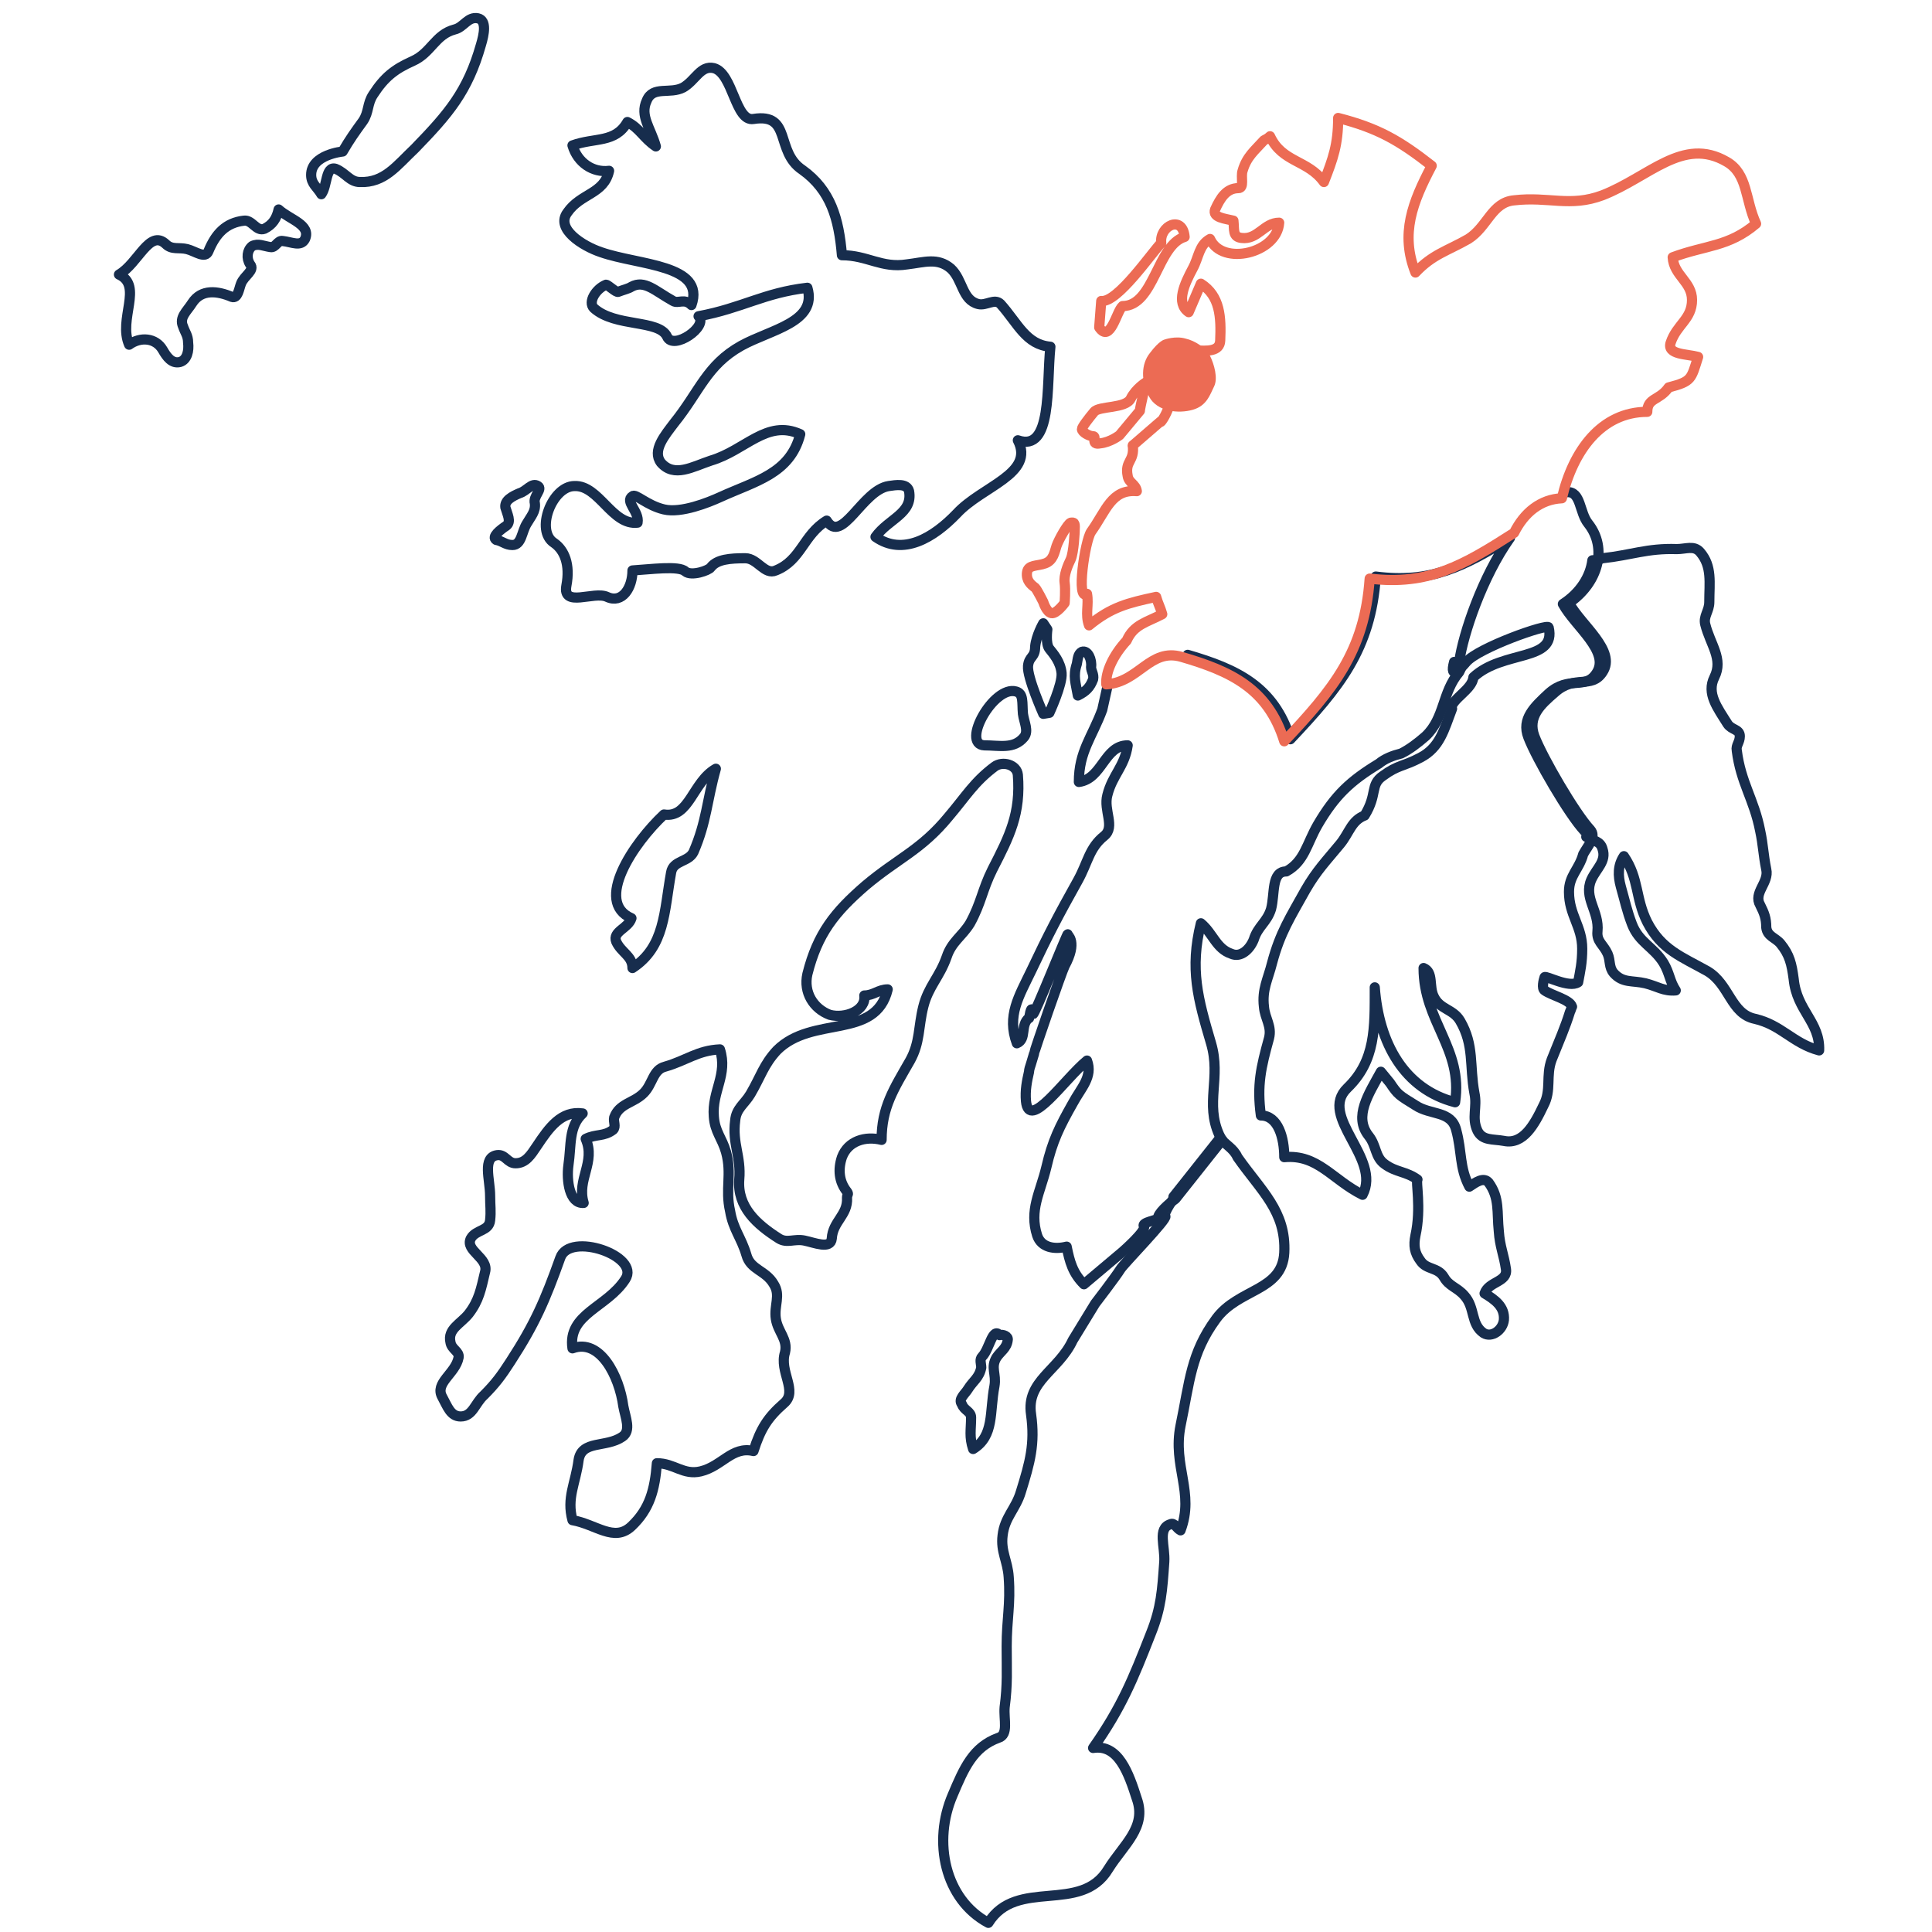 <?xml version="1.0" encoding="utf-8"?>
<!-- Generator: Adobe Illustrator 27.7.0, SVG Export Plug-In . SVG Version: 6.00 Build 0)  -->
<svg version="1.1" xmlns="http://www.w3.org/2000/svg" xmlns:xlink="http://www.w3.org/1999/xlink" x="0px" y="0px"
	 viewBox="0 0 190 190" style="enable-background:new 0 0 190 190;" xml:space="preserve">
<style type="text/css">
	.st0{display:none;}
	.st1{display:inline;fill:#4A5495;}
	.st2{fill:none;stroke:#172D4D;stroke-linecap:round;stroke-linejoin:round;stroke-miterlimit:10;}
	.st3{fill:none;stroke:#EC6B54;stroke-linecap:round;stroke-linejoin:round;stroke-miterlimit:10;}
	.st4{fill:#EC6B54;}
</style>
<g id="BACKGROUND" class="st0">
	<rect class="st1" width="189.9" height="190.4"/>
</g>
<g id="Gigha">
	<path class="st2" d="M62.1,90.3c-0.3,1-1.9,1.3-1.5,2.3c0.5,1.1,1.6,1.4,1.6,2.6c3.2-2.1,3.1-5.5,3.8-9.4c0.2-1.2,1.7-1,2.2-2
		c1.3-3,1.3-5,2.2-8.2c-2.3,1.3-2.6,4.9-5.1,4.5C62.3,82.9,58.4,88.7,62.1,90.3"/>
	<path class="st2" d="M85,97.9c0.9,0,1.4-0.6,2.3-0.6c-1.2,5-7.4,2.5-10.9,6c-1.3,1.4-1.6,2.6-2.6,4.3c-0.6,1-1.4,1.4-1.5,2.6
		c-0.3,2.3,0.6,3.5,0.4,5.8c-0.2,2.7,1.7,4.4,3.9,5.8c0.8,0.5,1.5,0,2.5,0.2c1,0.2,2.6,0.9,2.7-0.2c0.1-1.7,1.6-2.3,1.5-4
		c0-0.4,0.2-0.3,0-0.6c-0.8-1-0.9-2.2-0.5-3.4c0.6-1.6,2.3-2.1,3.9-1.7c0-3.2,1.2-5,2.8-7.8c1-1.8,0.8-3.3,1.3-5.3
		c0.5-2,1.6-2.9,2.3-4.9c0.5-1.5,1.5-2,2.3-3.3c1.1-2,1.2-3.3,2.2-5.3c1.7-3.3,2.8-5.5,2.5-9.3c-0.1-1-1.5-1.4-2.3-0.8
		c-2,1.5-2.8,2.9-4.5,4.9c-2.7,3.3-5,4.1-8.2,6.8c-3,2.6-4.7,4.7-5.7,8.7c-0.4,1.8,0.6,3.4,2.2,4C83.1,100.2,85.2,99.4,85,97.9"/>
	<path class="st2" d="M57.3,109.5c-1.4,1.3-1.1,3.1-1.4,5.1c-0.2,1.5,0.1,3.8,1.5,3.7c-0.7-2.3,1.2-4,0.2-6.3c1-0.5,1.8-0.2,2.7-0.9
		c0.3-0.3,0-0.8,0.1-1.2c0.5-1.4,1.9-1.4,2.9-2.4c0.9-0.9,0.9-2.3,2.1-2.6c2.1-0.6,3.2-1.6,5.4-1.7c0.8,2.5-0.8,4.1-0.6,6.6
		c0.1,1.5,0.8,2.1,1.2,3.5c0.6,2.2-0.1,3.6,0.4,5.8c0.3,1.8,1.1,2.6,1.6,4.3c0.4,1.5,1.9,1.5,2.7,2.9c0.7,1.1,0,2.1,0.2,3.4
		c0.2,1.3,1.2,2,0.9,3.3c-0.6,1.9,1.3,3.8-0.1,5c-1.6,1.4-2.3,2.5-3,4.7c-2.1-0.5-3.1,1.5-5.2,2c-1.7,0.4-2.6-0.8-4.3-0.8
		c-0.2,2.6-0.7,4.5-2.5,6.2c-1.7,1.6-3.5-0.2-5.8-0.6c-0.6-2.2,0.3-3.6,0.6-5.9c0.3-2,2.7-1.2,4.3-2.3c0.9-0.6,0.3-1.9,0.1-3
		c-0.4-3-2.3-6.7-5-5.7c-0.5-3.4,3.4-4,5.2-6.8c1.5-2.3-5.5-4.7-6.4-2.1c-1.5,4.2-2.5,6.5-4.9,10.2c-0.9,1.4-1.5,2.2-2.6,3.3
		c-0.9,0.8-1.1,2.1-2.3,2.1c-1,0-1.3-1-1.8-1.9c-0.8-1.4,1.3-2.3,1.6-3.9c0.1-0.6-0.7-0.8-0.8-1.5c-0.3-1.3,1-1.8,1.8-2.8
		c1-1.3,1.2-2.4,1.6-4.1c0.4-1.4-2-2.1-1.4-3.3c0.5-0.9,1.8-0.7,1.9-1.8c0.1-0.9,0-1.4,0-2.4c0-1.6-0.8-3.8,0.7-4
		c0.8-0.1,1,0.8,1.8,0.8c1,0,1.5-0.8,2.1-1.7C54,110.9,55.2,109.2,57.3,109.5"/>
	<path class="st2" d="M64.5,14.4c-1.2-0.8-1.6-1.8-2.8-2.4c-1.2,2.1-3.2,1.5-5.4,2.3c0.5,1.7,2,2.7,3.6,2.5
		c-0.5,2.3-2.8,2.2-4.1,4.1c-1.2,1.6,1.5,3.3,3.3,3.9c3.7,1.3,10.3,1.2,8.9,5.2c-0.7-0.7-1.3-0.1-1.8-0.4c-1.8-1-2.8-2.1-4.1-1.4
		c-0.3,0.2-0.8,0.3-1.3,0.5c-0.2,0.1-1-0.7-1.2-0.7c-1,0.4-1.8,1.7-1.2,2.3c2.1,1.9,6.4,1.1,7.2,2.8c0.6,1.4,4.1-1,3.1-2
		c4.3-0.8,6.4-2.3,10.7-2.8c1,3.4-3.6,4.1-6.5,5.7c-3.4,1.9-4.1,4.5-6.6,7.6c-0.9,1.2-2.2,2.7-1.3,3.9c1.3,1.5,3.1,0.4,4.9-0.2
		c3.4-1,5.5-4.1,8.8-2.6c-1,3.9-4.4,4.6-7.9,6.2c-1.1,0.5-3.8,1.6-5.5,1.2c-1.7-0.4-2.8-1.6-3.1-1.3c-0.8,0.5,0.7,1.5,0.5,2.6
		c-2.5,0.3-3.8-3.7-6.2-3.6c-2.2,0-3.9,4.4-2,5.6c1,0.7,1.6,2.1,1.2,4.2c-0.4,2.2,2.7,0.5,4,1.1c1.5,0.7,2.5-0.9,2.5-2.6
		c1.7-0.1,4.6-0.5,5.2,0.1c0.6,0.5,2.3-0.1,2.5-0.4c0.6-0.8,1.9-0.9,3.4-0.9c1.2,0,1.9,1.7,3,1.2c2.5-1,2.7-3.5,5-4.9
		c1.5,2.4,3.5-3,6.1-3.4c0.7-0.1,1.8-0.3,2,0.5c0.4,2.2-2,2.7-3.3,4.5c2.7,1.9,5.7,0.1,8-2.3c2.5-2.7,7.7-3.9,6-7.2
		c3.4,1.2,2.8-5.3,3.2-9.2c-2.4-0.2-3.2-2.3-4.9-4.2c-0.6-0.6-1.4,0.2-2.2,0c-1.6-0.4-1.5-2.4-2.7-3.5c-1.3-1.1-2.6-0.6-4.3-0.4
		c-2.5,0.4-3.9-0.9-6.4-0.9c-0.3-3.6-1.1-6.4-3.9-8.4c-2.7-1.8-1-5.6-4.8-5c-1.8,0.3-2-4.5-3.9-5c-1.3-0.3-1.8,1.2-3,1.9
		c-1.3,0.7-3-0.2-3.6,1.3C62.9,11.4,64,12.6,64.5,14.4"/>
	<path class="st2" d="M176.4,96.3c-0.2-1.5-0.4-2.4-1.3-3.5c-0.5-0.6-1.3-0.7-1.4-1.6c0-0.9-0.2-1.4-0.6-2.2
		c-0.7-1.2,0.9-2.2,0.6-3.5c-0.3-1.5-0.3-2.4-0.6-3.8c-0.6-3.1-1.9-4.7-2.3-7.9c-0.1-0.5,0.3-0.8,0.3-1.4c0-0.7-0.8-0.6-1.2-1.2
		c-1-1.6-2.1-3-1.3-4.6c0.9-1.8-0.4-3.2-0.9-5.2c-0.2-0.8,0.4-1.3,0.4-2.2c0-1.9,0.3-3.5-0.9-4.9c-0.6-0.7-1.4-0.3-2.3-0.3
		c-2.9-0.1-4.5,0.6-7.3,0.9c-0.3,0.1-0.6,0.2-1,0.2c0,0,0,0,0,0c-0.2,1.6-1.2,3.2-2.9,4.3c1.2,2.2,4.7,4.7,3.3,6.8
		c-1.1,1.7-2.7,0.2-4.7,2c-1.4,1.3-2.7,2.5-2,4.3c0.8,2.1,4,7.6,5.5,9.2c0.2,0.2,0.3,0.4,0.2,0.6l0,0c0.7,0.4,1.4,0.4,1.6,1.2
		c0.4,1.2-0.6,1.9-1.1,3c-0.8,1.8,0.8,3.1,0.6,5.1c-0.1,1,0.6,1.3,1,2.2c0.3,0.7,0.1,1.3,0.6,1.9c0.9,1,1.8,0.7,3.1,1
		c1.2,0.3,1.8,0.8,3,0.7c-0.6-0.9-0.6-1.7-1.2-2.7c-1-1.6-2.4-2-3.1-3.8c-0.5-1.3-0.7-2.3-1.1-3.7c-0.3-1.1-0.3-2.1,0.3-3
		c1.5,2.2,1.1,4.1,2.3,6.5c1.4,2.7,3.4,3.4,5.9,4.8c2.2,1.3,2.3,4.2,4.7,4.7c2.6,0.6,3.7,2.4,6.3,3.1
		C179,100.5,176.7,99.4,176.4,96.3z"/>
	<path class="st2" d="M103,61.9c0,0-0.2,1.4,0.2,1.9c0.4,0.5,1.1,1.3,1.2,2.4c0.1,1.1-1.2,3.9-1.2,3.9l-0.6,0.1c0,0-1.6-3.6-1.5-4.7
		c0.1-1,0.7-0.8,0.7-1.9c0.1-1.1,0.8-2.3,0.8-2.3L103,61.9z"/>
	<path class="st3" d="M102.6,59.2c0,0,0.3,1,0.8,1.1c0.5,0.1,1.3-1,1.3-1s0.1-1.3,0-2c-0.1-0.7,0.3-1.7,0.6-2.3
		c0.3-0.7,0.4-2.7,0.4-3.2s-0.2-0.4-0.4-0.4c-0.3,0.1-1.2,1.7-1.4,2.3c-0.2,0.6-0.3,1.4-1.1,1.7c-0.8,0.3-1.7,0.1-1.8,0.9
		c-0.1,0.8,0.4,1.2,0.8,1.5C102,58,102.6,59.2,102.6,59.2"/>
	<path class="st2" d="M139.2,121.5c-0.2,1-0.1,1.7,0.5,2.5c0.6,0.9,1.7,0.6,2.3,1.6c0.5,0.9,1.3,1,2,1.8c1.1,1.2,0.6,2.8,1.9,3.7
		c0.8,0.5,1.9-0.3,2-1.3c0.1-1.3-0.9-2-1.9-2.6c0.4-1.2,2.3-1.1,2.1-2.4c-0.2-1.4-0.6-2.2-0.7-3.7c-0.2-1.9,0.1-3.3-1-4.8
		c-0.5-0.6-1.3,0-1.9,0.4c-1-1.9-0.7-3.4-1.3-5.6c-0.5-1.9-2.5-1.4-4-2.4c-1.6-1-1.7-1-2.5-2.2l-0.9-1.1c-1.2,2.2-2.7,4.4-1.2,6.3
		c0.8,1,0.6,2.1,1.6,2.8c1.1,0.8,2.1,0.7,3.2,1.5C139.2,116.1,139.8,118.8,139.2,121.5z"/>
	<path class="st2" d="M31.6,19.1c0.6-0.8,0.4-2.8,1.4-2.5c1,0.4,1.4,1.3,2.4,1.3c2.4,0.1,3.6-1.6,5.4-3.3C44.1,11.2,46,9,47.3,4.4
		C47.6,3.4,47.9,2,47,1.8c-1-0.2-1.4,0.9-2.3,1.1c-1.9,0.5-2.3,2.3-4.1,3.1c-1.8,0.8-2.8,1.6-3.9,3.3c-0.6,0.9-0.4,1.7-1,2.6
		c-0.8,1.1-1.3,1.8-2,3c0,0-3.1,0.3-3.1,2.3C30.6,18.1,31.2,18.4,31.6,19.1"/>
	<path class="st2" d="M48.8,53.1c0.6,0.1,0.9,0.5,1.6,0.5c0.9,0,0.9-1.3,1.4-2.1c0.4-0.7,0.9-1.2,0.8-2c-0.2-0.7,0.8-1.4,0.3-1.7
		c-0.6-0.4-1.1,0.5-1.8,0.7c-0.7,0.3-1.5,0.7-1.4,1.4c0.2,0.7,0.6,1.4,0.1,1.8C49.2,52.1,48.3,52.8,48.8,53.1"/>
	<path class="st2" d="M99.9,68c-2.2-0.6-5.4,5.2-3.1,5.3c1.5,0,2.9,0.4,3.9-0.8c0.5-0.6,0-1.5-0.1-2.3
		C100.5,69.1,100.7,68.2,99.9,68"/>
	<path class="st2" d="M106.4,64.1c-0.4,0.2-0.4,0.7-0.5,1.2c-0.4,1.2-0.1,1.9,0.1,3.1c0.8-0.4,1.2-0.8,1.5-1.6
		c0.1-0.5-0.2-0.8-0.2-1.2C107.4,64.9,107,63.9,106.4,64.1"/>
	<path class="st2" d="M11.7,27c1.9-1.1,3-4.5,4.6-3c0.6,0.6,1.3,0.3,2.1,0.5c0.8,0.2,1.8,1,2.1,0.2c0.7-1.7,1.7-2.8,3.5-3
		c0.8-0.1,1.2,1.1,2,0.8c0.8-0.4,1.2-1,1.4-1.9c1.1,1,3.2,1.5,2.6,2.9c-0.4,0.8-1.3,0.3-2.2,0.2c-0.5-0.1-0.7,0.7-1.2,0.6
		c-0.7-0.1-1.2-0.4-1.8-0.1c-0.5,0.4-0.6,1.2-0.2,1.8c0.5,0.6-0.6,1.1-0.9,1.9c-0.2,0.5-0.3,1.5-0.9,1.3c-1.4-0.6-3-0.8-3.9,0.6
		c-0.5,0.8-1.3,1.4-0.9,2.3c0.2,0.6,0.5,0.9,0.5,1.6c0.1,0.8-0.1,1.7-0.8,1.9c-0.8,0.2-1.3-0.5-1.7-1.2c-0.7-1.2-2.2-1.3-3.3-0.5
		C11.6,31.4,14.1,28.1,11.7,27"/>
	<path class="st3" d="M112.1,40.4c0-0.3,0.6-2.8,0.6-2.8s-1,0.6-1.5,1.6c-0.5,1-3.1,0.7-3.6,1.3c-0.5,0.6-1.2,1.5-1.2,1.7
		c0,0.3,0.7,0.7,1.1,0.7c0.4,0-0.3,0.9,0.7,0.7c1-0.1,1.9-0.8,1.9-0.8L112.1,40.4z"/>
	<path class="st2" d="M95.5,139.4c0,1.2-0.2,1.9,0.2,3.1c2.1-1.3,1.6-3.6,2.1-6.2c0.2-1.2-0.4-1.8,0.2-2.8c0.4-0.6,1-0.9,1.1-1.7
		c0.1-0.4-0.5-0.6-0.8-0.5c-0.7-0.8-1,1.4-1.7,2.1c-0.3,0.3-0.1,0.7-0.1,1.1c-0.2,1-0.8,1.3-1.3,2.1c-0.3,0.5-1,1-0.6,1.5
		C94.8,138.7,95.5,138.8,95.5,139.4z"/>
	<path class="st2" d="M143,65.1c-0.5,1.9,0.7,0.6,1.2,0c1.2-1.4,8-3.8,8.1-3.4c0.8,3.4-4.5,2.2-7.4,4.9c-0.1,1.2-2.1,2.1-2.2,3.1"/>
	<path class="st2" d="M142.8,69.7c-0.8,2.1-1.2,3.8-3.1,4.8c-1.7,0.9-2.2,0.7-3.7,1.8c-1.3,0.9-0.5,1.8-1.8,3.9
		c-1.3,0.5-1.5,1.7-2.4,2.8c-1.4,1.7-2.3,2.6-3.4,4.5c-1.5,2.7-2.5,4.2-3.3,7.2c-0.4,1.6-1,2.6-0.8,4.3c0.1,1.2,0.8,1.9,0.5,3.1
		c-0.8,2.9-1.2,4.6-0.8,7.6c1.7,0,2.3,2.2,2.3,4.1c3.3-0.3,4.7,2.2,7.7,3.7c1.9-3.6-4.4-7.7-1.5-10.5c2.8-2.7,2.7-5.9,2.7-9.9
		c0.4,5.5,2.9,10,7.9,11.3c0.8-5.3-3.1-7.9-3.1-13.2c1,0.4,0.5,1.8,1,2.8c0.6,1.3,1.9,1.2,2.6,2.4c1.4,2.4,0.9,4.4,1.4,7.1
		c0.3,1.4-0.3,2.4,0.3,3.7c0.5,1,1.5,0.8,2.6,1c1.9,0.4,3-1.6,3.9-3.5c0.8-1.5,0.2-2.9,0.8-4.5c0.8-2,1.3-3.1,1.8-4.7
		c0.1-0.2,0.1-0.3,0.2-0.5c-0.2-0.7-2-1.1-2.7-1.6c-0.3-0.2-0.1-1,0-1.3c0.1-0.2,2.4,1.1,3.3,0.5c0.2-1.1,0.4-1.9,0.4-3.3
		c0-2.2-1.3-3.3-1.3-5.6c0-1.6,1-2.2,1.4-3.7c0.5-0.9,1.3-1.7,0.7-2.4c-1.5-1.6-4.7-7.1-5.5-9.2c-0.7-1.9,0.6-3.1,2-4.3
		c2-1.8,3.6-0.3,4.7-2c1.4-2.1-2.1-4.6-3.3-6.8c2.9-2,3.8-5.4,1.9-7.8c-0.9-1.1-0.7-3.2-2.1-3.1"/>
	<path class="st2" d="M109,67.1l-0.6,2.7c-1,2.7-2.3,4.1-2.3,7.1c2.3-0.3,2.5-3.6,4.8-3.6c-0.3,2.1-1.5,2.9-2,4.9
		c-0.4,1.5,0.8,3.1-0.3,4c-1.5,1.2-1.6,2.6-2.6,4.4c-1.9,3.4-2.9,5.3-4.6,8.9c-1.2,2.5-2.4,4.4-1.4,7.1c1-0.4,0.3-1.8,1.2-2.5
		c0,0.3,0.2-1.7,0.4-0.4c0,0.5,3.5-8.3,3.4-7.8c0,0.1,1,0.7-0.3,3.1c-0.3,0.6-3,8.4-3,8.6c-0.1,0.3-0.2,0.7-0.3,1
		c-0.1,0.3-0.2,0.6-0.2,0.8c-0.2,0.9-0.4,1.8-0.3,2.9c0.3,3,3.8-2.2,6-4c0.6,1.6-0.6,2.7-1.4,4.2c-1.3,2.3-2,3.7-2.6,6.3
		c-0.6,2.5-1.7,4.2-0.9,6.7c0.4,1.2,1.7,1.4,2.9,1.1c0.3,1.5,0.6,2.6,1.7,3.7l3.8-3.2c0,0,2.4-2.1,2.1-2.5c-0.3-0.4,1.4-0.6,1.4-0.8
		c-0.1-0.4,1-1.4,1.7-1.9l4.6-5.8c-0.1-0.1-0.2-0.3-0.3-0.5c-1.4-3.1,0.2-5.6-0.8-9c-1.3-4.4-2.1-7.3-1-11.8c1.2,1,1.5,2.5,3,3
		c0.9,0.4,1.8-0.4,2.2-1.4c0.4-1.3,1.3-1.7,1.7-3c0.4-1.5,0-3.7,1.5-3.7c1.8-1,2-2.7,3.1-4.6c1.7-2.9,3.2-4.3,6-6
		c0.6-0.5,1.4-0.8,2.2-1c0.8-0.4,1.6-1,2.4-1.7c1.9-1.8,1.6-4.3,3.3-6.3c0.1-0.2,0.2-0.4,0.2-0.5c-0.2,0-0.3-0.1-0.2-0.5
		c0.4-2.8,2.3-8.4,5-12.2c-4.5,2.8-7.8,4.5-13.2,3.8c-0.5,7.2-3.6,10.9-8.4,16c-1.6-5.2-5.3-6.9-10.1-8.3"/>
	<path class="st2" d="M121.7,113.8c-0.4-0.9-1.2-1.2-1.7-1.9l-4.6,5.8c0.2-0.2,0.4-0.3,0.4-0.4c-0.2,0.3-1.5,2.1-1.2,2.3
		c0.3,0.2-4.1,4.7-4.4,5.2c-0.5,0.8-2.5,3.4-2.5,3.4l-2.2,3.6c-1.4,3-4.6,4-4.1,7.3c0.4,2.9-0.1,4.7-1,7.6c-0.5,1.7-1.6,2.5-1.8,4.3
		c-0.2,1.6,0.5,2.5,0.6,4.1c0.2,2.7-0.2,4.1-0.2,6.8c0,2.4,0.1,3.7-0.2,6c-0.1,1.2,0.4,2.7-0.6,3c-2.5,0.9-3.4,3-4.5,5.6
		c-2,4.6-0.8,10.3,3.5,12.6c2.8-4.5,9.1-0.8,11.8-5.3c1.5-2.4,3.8-4.1,2.8-6.9c-0.8-2.5-1.8-5.4-4.3-5c2.8-4,3.9-6.7,5.7-11.3
		c1-2.5,1.1-4.2,1.3-7c0.1-1.5-0.7-3.3,0.6-3.7c0.4-0.2,0.6,0.4,1,0.6c1.4-3.7-0.8-6.3,0-10.3c0.9-4.3,1-7.1,3.5-10.5
		c2.2-3,6.5-2.7,6.7-6.5C126.5,119.1,124,117.1,121.7,113.8z"/>
	<path class="st3" d="M110.8,63c0.7-1.6,2-1.8,3.5-2.6c-0.2-0.7-0.4-1-0.6-1.7c-2.8,0.6-4.4,1-6.6,2.8c-0.4-1.1,0-2-0.2-3.1
		c-1.1,0.8-0.2-5.2,0.4-6.1c1.5-2.1,2-4.2,4.5-4c-0.1-0.7-0.8-0.8-0.9-1.5c-0.3-1.5,0.7-1.4,0.5-3c-0.2,0.2,3-2.6,2.8-2.4
		c-0.4,0.6,1.8-1.7,1.1-6c-0.3-2.2,4.6,0.3,4.7-1.9c0.1-2.3,0-4.4-1.9-5.6l-1.2,2.8c-1.3-0.9-0.4-2.8,0.4-4.3
		c0.6-1.1,0.6-2.3,1.7-2.9c1.2,2.7,6.6,1.4,6.8-1.6c-1.5,0-2.1,1.7-3.7,1.5c-0.9-0.1-0.7-0.8-0.8-1.7c-0.8-0.2-2.1-0.3-1.8-1.1
		c0.5-1.1,1.1-2.1,2.3-2.1c0.6,0,0.2-1.1,0.4-1.7c0.4-1.4,1.2-2,2.1-3c0.2-0.1,0.4-0.2,0.6-0.4c1.2,2.6,3.7,2.3,5.3,4.5
		c0.9-2.3,1.4-3.7,1.4-6.3c3.9,1,6,2.2,9.2,4.7c-1.9,3.6-3.1,6.7-1.6,10.5c1.7-1.8,3.1-2.1,5.2-3.3c1.9-1.2,2.3-3.6,4.5-3.8
		c3.4-0.4,5.5,0.7,8.7-0.5c4.6-1.8,7.9-5.8,12.2-3.3c2.1,1.2,1.8,3.7,2.9,6.1c-2.7,2.3-5,2.1-8.2,3.3c0.1,1.8,1.9,2.4,1.9,4.2
		c0,1.9-1.5,2.4-2.1,4.2c-0.4,1.2,1.6,1.1,2.7,1.4c-0.7,2.2-0.6,2.4-2.9,3c-0.9,1.3-2.1,1-2.1,2.4c-4.5,0-7.3,3.8-8.4,8.5
		c-2.1,0.1-3.7,1.4-4.7,3.4c-5,3.2-8.4,5.2-14.2,4.5c-0.5,7.2-3.6,10.9-8.4,16c-1.6-5.2-5.3-6.9-10.1-8.3c-3.1-0.9-4.2,2.5-7.4,2.7
		C108.7,66.1,109.5,64.4,110.8,63"/>
	<path class="st4" d="M114.5,33.4c0,0,1.1-0.4,2.1-0.1c0.9,0.2,2,0.9,2.4,1.7c0.4,0.8,0.8,2.2,0.4,3c-0.4,0.8-0.7,1.9-2.1,2.3
		c-1.4,0.4-3.5,0.2-4.3-1.3c-0.8-1.5-0.8-3.2,0.1-4.3C114,33.5,114.5,33.4,114.5,33.4"/>
	<g>
		<path class="st3" d="M116.5,23.3c-2.7,0.8-3,6.8-6.1,6.8c-0.6,0.5-1.2,3.7-2.3,2.1c0,0,0.2-2.6,0.2-2.6c1.6,0.2,5-4.8,5.9-5.7
			C114,22.2,116.3,21.1,116.5,23.3z"/>
	</g>
</g>
</svg>
